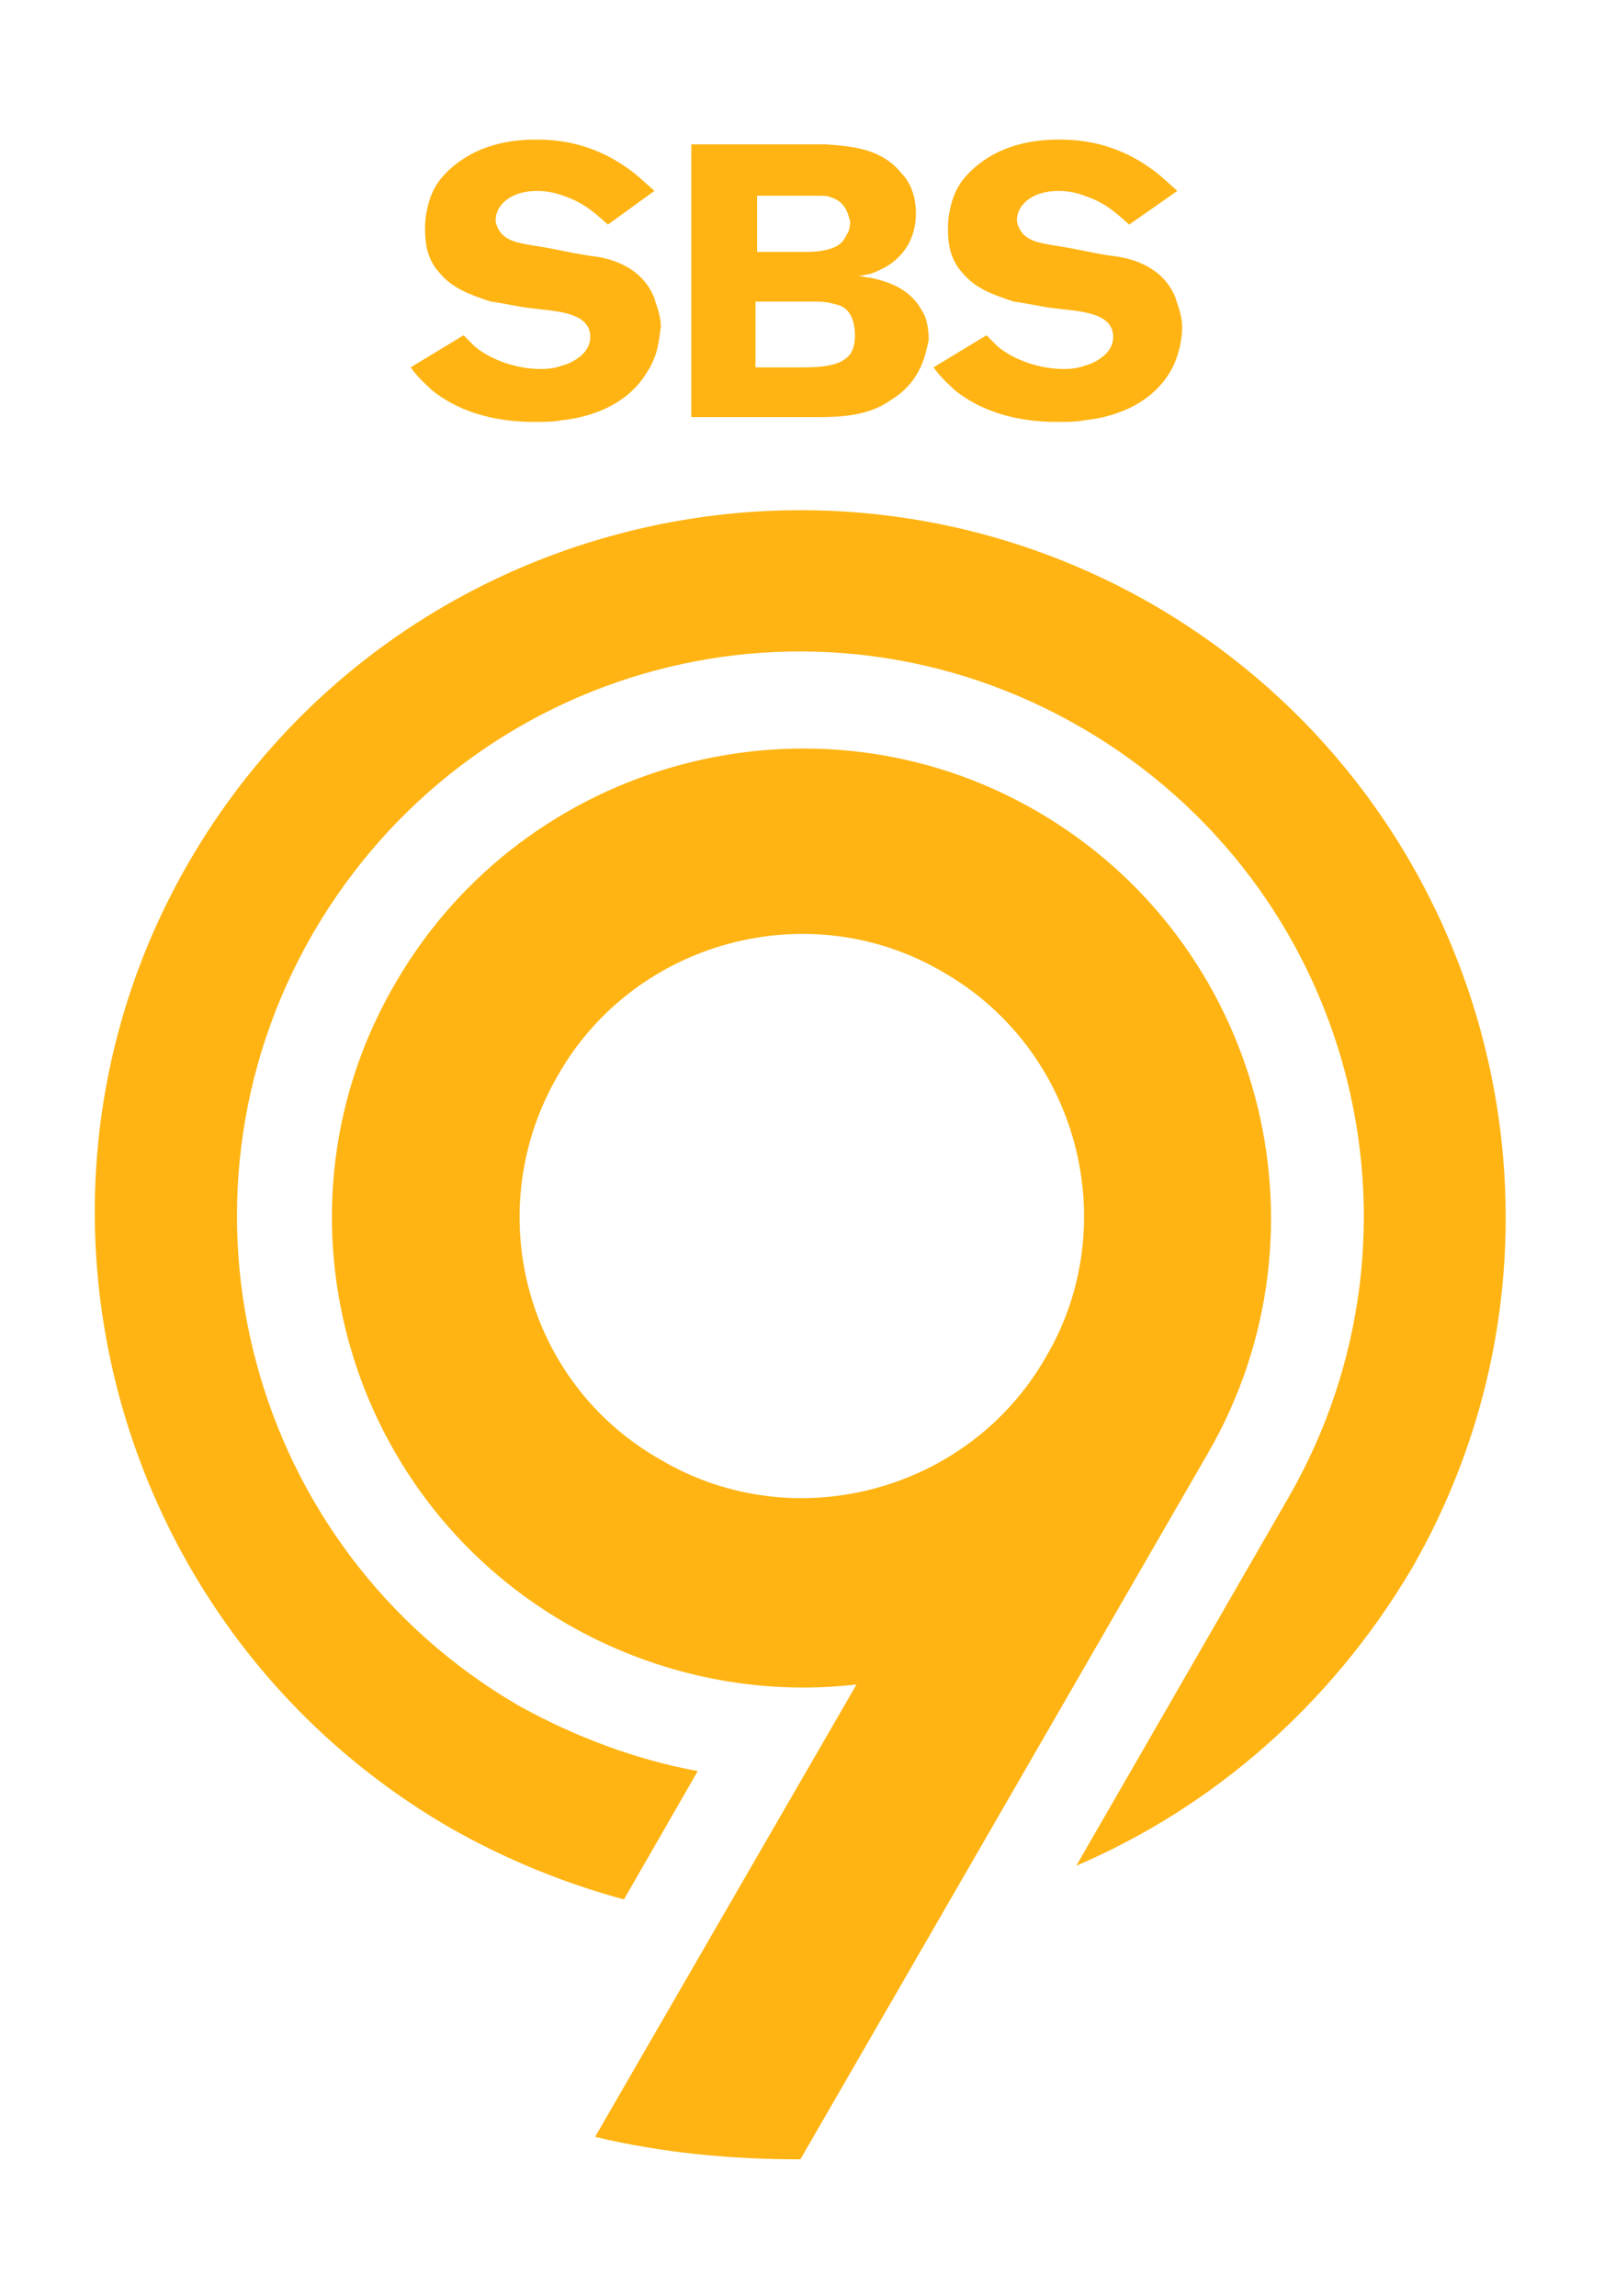 <svg enable-background="new 0 0 100 143.1" viewBox="0 0 100 143.1" xmlns="http://www.w3.org/2000/svg"><g clip-rule="evenodd" fill="#ffb413" fill-rule="evenodd"><path d="m28 113.9c3.5 2 7.2 3.5 10.9 4.5l4.6-8c-3.8-.7-7.6-2.1-11.2-4.1-16.8-9.8-22.5-31.3-12.8-48.1 9.8-16.9 31.2-22.6 48-12.8s22.5 31.2 12.8 48l-13.2 22.9c8.4-3.6 15.8-9.9 20.9-18.5 12.1-21 4.9-47.9-16.1-60.1-21-12.1-47.9-5-60.1 16s-4.8 48 16.2 60.2"/><path d="m34.8 67c4.8-8.4 15.7-11.3 24-6.4 8.4 4.8 11.3 15.7 6.4 24-4.8 8.4-15.7 11.3-24 6.4-8.5-4.8-11.3-15.6-6.4-24m.5 34.2c5.7 3.3 12.1 4.5 18.1 3.8l-16.3 28.2c4.2 1 8.4 1.4 12.8 1.4l25.4-44c8.1-14 3.3-31.9-10.6-40s-31.9-3.3-40 10.6c-8.2 13.9-3.4 31.9 10.6 40"/><path d="m40.4 23.1c-1.5 2.6-4.5 3-5.4 3.1-.5.1-1.1.1-1.7.1-3.3 0-5.3-1.1-6.4-2-.4-.4-.7-.6-1.3-1.4l3.3-2 .7.7c1.1.9 2.7 1.4 4.1 1.4.2 0 .8 0 1.3-.2.1 0 1.8-.5 1.8-1.8 0-1.6-2.3-1.6-3.8-1.8-.8-.1-1.6-.3-2.4-.4-1.2-.4-2.4-.8-3.2-1.8-.2-.2-.5-.6-.7-1.2-.1-.3-.2-.8-.2-1.5 0-.2 0-.7.1-1.1.2-1.1.6-1.9 1.5-2.7s2.5-1.8 5.3-1.8c1.1 0 3.3.1 5.6 1.7.6.4.9.7 1.8 1.5l-2.9 2.1c-1-.9-1.6-1.4-2.8-1.8-.2-.1-.9-.3-1.6-.3-1.8 0-2.6 1-2.6 1.8 0 .4.3.8.4.9.6.6 1.5.6 3.1.9 1 .2 1.9.4 2.8.5.6.1 2.8.5 3.6 2.6.1.4.4 1 .4 1.8-.1.5-.1 1.6-.8 2.7"/><path d="m52.2 19c-.4-.1-.6-.2-1.4-.2h-3.7v4.1h3c1.5 0 2.3-.2 2.8-.7.2-.2.4-.6.4-1.3 0-1.3-.6-1.8-1.1-1.9m-.4-6.7c-.2-.1-.4-.1-1-.1h-3.6v3.5h3.2s.6 0 1-.1c1-.2 1.2-.6 1.4-1 .1-.1.2-.4.2-.8-.1-.3-.2-1.2-1.2-1.5m3.8 12.6c-1.4 1-3 1.1-4.7 1.1h-7.8v-17h7 1.3c1.8.1 3.6.3 4.8 1.8.4.4.9 1.2.9 2.5 0 2.2-1.5 3.2-2.2 3.5-.4.2-.6.3-1.4.4.3 0 .4.1.7.1 2 .4 2.8 1.2 3.3 2.1.2.3.4.9.4 1.8-.2.8-.4 2.5-2.3 3.7"/><path d="m73 23.1c-1.5 2.6-4.5 3-5.4 3.1-.5.1-1.1.1-1.7.1-3.3 0-5.3-1.1-6.4-2-.4-.4-.7-.6-1.3-1.4l3.3-2 .7.7c1.1.9 2.7 1.4 4.1 1.4.2 0 .8 0 1.3-.2.1 0 1.8-.5 1.8-1.8 0-1.6-2.3-1.6-3.8-1.8-.8-.1-1.6-.3-2.4-.4-1.2-.4-2.4-.8-3.2-1.8-.2-.2-.5-.6-.7-1.2-.1-.3-.2-.8-.2-1.5 0-.2 0-.7.1-1.1.2-1.1.6-1.9 1.5-2.7s2.5-1.8 5.3-1.8c1.1 0 3.3.1 5.6 1.7.6.4.9.7 1.8 1.5l-3 2.1c-1-.9-1.6-1.4-2.8-1.8-.2-.1-.9-.3-1.6-.3-1.8 0-2.6 1-2.6 1.8 0 .4.3.8.4.9.6.6 1.5.6 3.1.9 1 .2 1.9.4 2.8.5.6.1 2.8.5 3.6 2.6.1.4.4 1 .4 1.8 0 .5-.1 1.6-.7 2.7"/></g></svg>